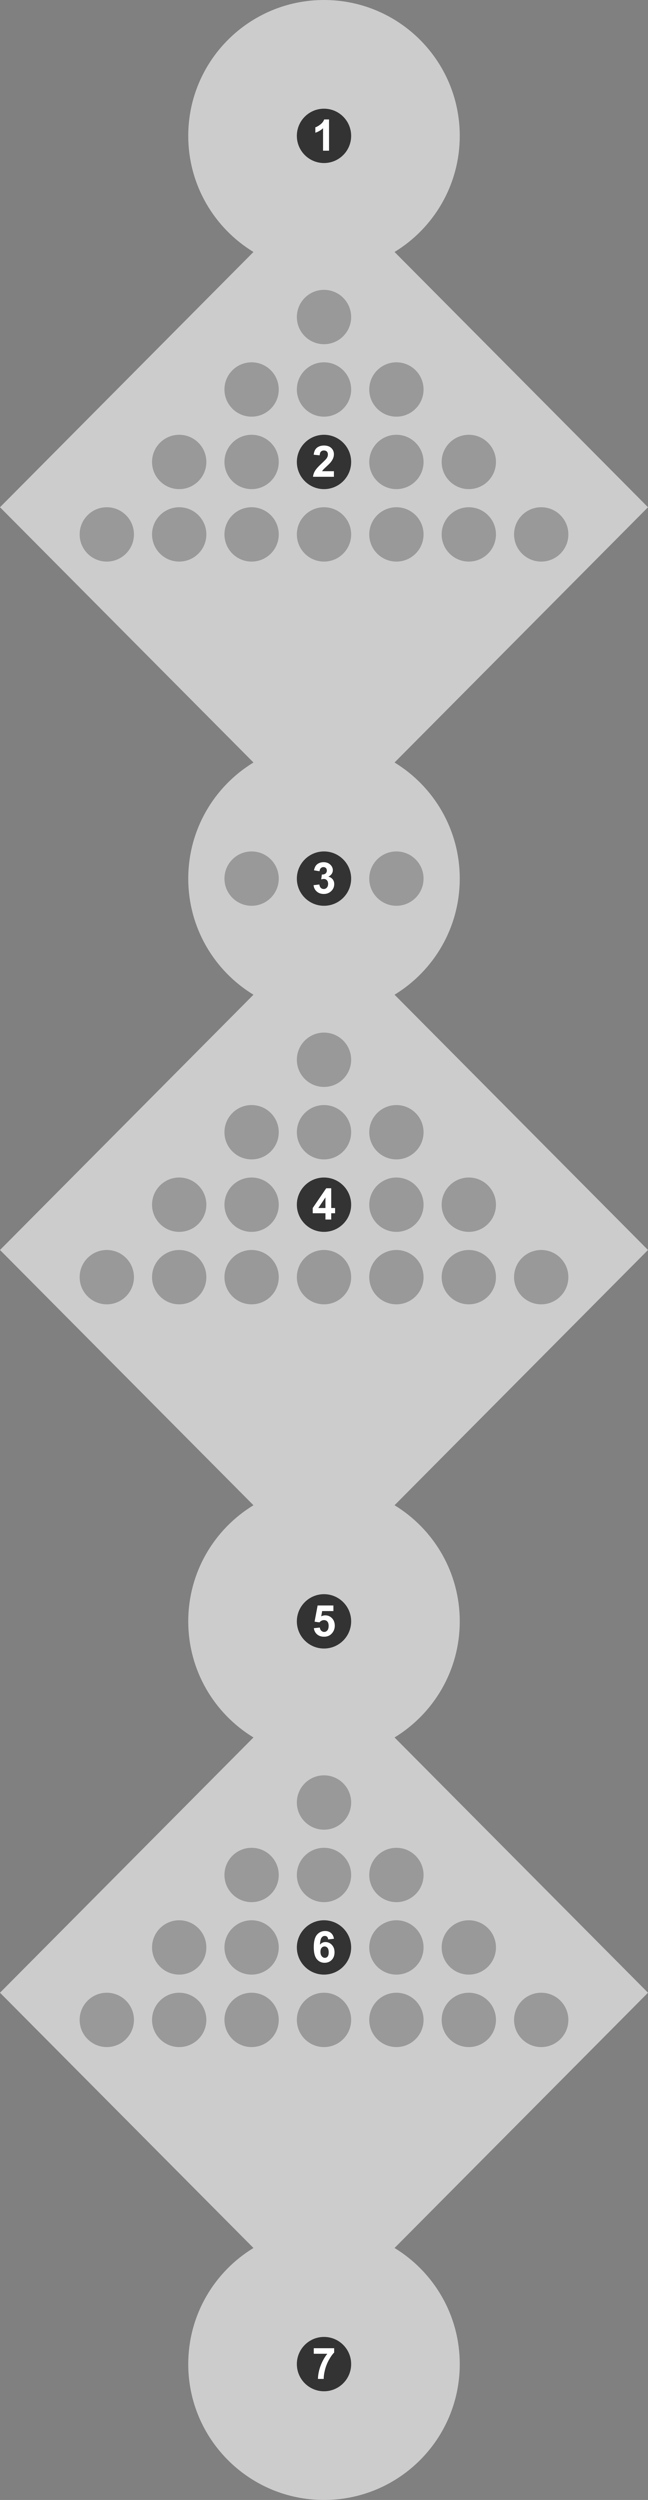 <?xml version="1.0" encoding="utf-8"?>
<!-- Generator: Adobe Illustrator 15.1.0, SVG Export Plug-In  -->
<!DOCTYPE svg PUBLIC "-//W3C//DTD SVG 1.1//EN" "http://www.w3.org/Graphics/SVG/1.1/DTD/svg11.dtd">
<svg version="1.1"
	 xmlns="http://www.w3.org/2000/svg" xmlns:xlink="http://www.w3.org/1999/xlink" xmlns:a="http://ns.adobe.com/AdobeSVGViewerExtensions/3.0/"
	 x="0px" y="0px" width="179px" height="690px" viewBox="0 0 179 690" overflow="visible" enable-background="new 0 0 179 690"
	 xml:space="preserve">
<rect x="0" y="0" width="179" height="690" fill="#808080" stroke="none"/>
<defs>
</defs>
<path fill="#CCCCCC" d="M108.987,274.546c10.802-6.582,18.014-18.47,18.014-32.046s-7.212-25.464-18.014-32.046L179,140
	l-70.013-70.454c10.802-6.582,18.014-18.47,18.014-32.046c0-20.713-16.787-37.5-37.5-37.5s-37.5,16.787-37.5,37.5
	c0,13.576,7.212,25.464,18.014,32.046L0,140l70.015,70.454c-10.802,6.582-18.014,18.47-18.014,32.046s7.212,25.464,18.014,32.046
	L0,345l70.015,70.454c-10.802,6.582-18.014,18.47-18.014,32.046s7.212,25.464,18.014,32.046L0,550l70.015,70.454
	c-10.802,6.582-18.014,18.47-18.014,32.046c0,20.713,16.787,37.5,37.5,37.5s37.5-16.787,37.5-37.5
	c0-13.576-7.212-25.464-18.014-32.046L179,550l-70.013-70.454c10.802-6.582,18.014-18.47,18.014-32.046s-7.212-25.464-18.014-32.046
	L179,345L108.987,274.546z"/>
<circle fill="#333333" cx="89.501" cy="37.5" r="7.5"/>
<circle fill="#999999" cx="69.501" cy="107.5" r="7.5"/>
<circle fill="#999999" cx="69.501" cy="127.5" r="7.5"/>
<circle fill="#333333" cx="89.501" cy="127.5" r="7.5"/>
<circle fill="#999999" cx="49.501" cy="127.5" r="7.5"/>
<circle fill="#999999" cx="69.501" cy="147.5" r="7.5"/>
<circle fill="#999999" cx="49.501" cy="147.5" r="7.5"/>
<circle fill="#999999" cx="29.501" cy="147.5" r="7.5"/>
<circle fill="#999999" cx="109.501" cy="107.5" r="7.5"/>
<circle fill="#999999" cx="109.501" cy="127.5" r="7.5"/>
<circle fill="#999999" cx="129.501" cy="127.5" r="7.5"/>
<circle fill="#999999" cx="109.501" cy="147.5" r="7.5"/>
<circle fill="#999999" cx="129.501" cy="147.5" r="7.5"/>
<circle fill="#999999" cx="149.501" cy="147.5" r="7.5"/>
<circle fill="#999999" cx="89.501" cy="147.5" r="7.5"/>
<circle fill="#999999" cx="89.501" cy="87.5" r="7.5"/>
<circle fill="#999999" cx="89.501" cy="107.5" r="7.5"/>
<circle fill="#999999" cx="69.501" cy="242.5" r="7.5"/>
<circle fill="#999999" cx="109.501" cy="242.5" r="7.5"/>
<circle fill="#333333" cx="89.501" cy="242.5" r="7.5"/>
<path fill="#FFFFFF" d="M90.887,41.592H89.24v-6.205c-0.602,0.562-1.311,0.979-2.127,1.248v-1.494c0.43-0.141,0.896-0.407,1.4-0.8
	s0.85-0.851,1.037-1.374h1.336V41.592z"/>
<path fill="#FFFFFF" d="M92.234,130.062v1.529h-5.771c0.062-0.578,0.25-1.126,0.562-1.644s0.93-1.204,1.852-2.06
	c0.742-0.691,1.197-1.16,1.365-1.406c0.227-0.34,0.34-0.676,0.34-1.008c0-0.367-0.099-0.649-0.296-0.847s-0.47-0.296-0.817-0.296
	c-0.344,0-0.617,0.104-0.82,0.311s-0.32,0.551-0.352,1.031l-1.641-0.164c0.098-0.906,0.404-1.557,0.92-1.951s1.16-0.592,1.934-0.592
	c0.848,0,1.514,0.229,1.998,0.686s0.727,1.025,0.727,1.705c0,0.387-0.069,0.755-0.208,1.104s-0.358,0.716-0.659,1.099
	c-0.199,0.254-0.559,0.619-1.078,1.096s-0.849,0.793-0.987,0.949s-0.251,0.309-0.337,0.457H92.234z"/>
<path fill="#FFFFFF" d="M86.615,244.312l1.594-0.193c0.051,0.406,0.188,0.717,0.41,0.932s0.492,0.322,0.809,0.322
	c0.34,0,0.626-0.129,0.858-0.387s0.349-0.605,0.349-1.043c0-0.414-0.111-0.742-0.334-0.984s-0.494-0.363-0.814-0.363
	c-0.211,0-0.463,0.041-0.756,0.123l0.182-1.342c0.445,0.012,0.785-0.085,1.02-0.29s0.352-0.478,0.352-0.817
	c0-0.289-0.086-0.52-0.258-0.691s-0.4-0.258-0.686-0.258c-0.281,0-0.521,0.098-0.721,0.293s-0.32,0.48-0.363,0.855l-1.518-0.258
	c0.105-0.52,0.265-0.935,0.478-1.245s0.51-0.555,0.891-0.732s0.808-0.267,1.28-0.267c0.809,0,1.457,0.258,1.945,0.773
	c0.402,0.422,0.604,0.898,0.604,1.43c0,0.754-0.412,1.355-1.236,1.805c0.492,0.105,0.886,0.342,1.181,0.709s0.442,0.811,0.442,1.33
	c0,0.754-0.275,1.396-0.826,1.928s-1.236,0.797-2.057,0.797c-0.777,0-1.422-0.224-1.934-0.671S86.697,245.035,86.615,244.312z"/>
<circle fill="#999999" cx="69.501" cy="312.5" r="7.5"/>
<circle fill="#999999" cx="69.501" cy="332.5" r="7.5"/>
<circle fill="#333333" cx="89.501" cy="332.5" r="7.5"/>
<circle fill="#999999" cx="49.501" cy="332.5" r="7.5"/>
<circle fill="#999999" cx="69.501" cy="352.5" r="7.5"/>
<circle fill="#999999" cx="49.501" cy="352.5" r="7.5"/>
<circle fill="#999999" cx="29.501" cy="352.5" r="7.5"/>
<circle fill="#999999" cx="109.501" cy="312.5" r="7.5"/>
<circle fill="#999999" cx="109.501" cy="332.5" r="7.5"/>
<circle fill="#999999" cx="129.501" cy="332.5" r="7.5"/>
<circle fill="#999999" cx="109.501" cy="352.5" r="7.5"/>
<circle fill="#999999" cx="129.501" cy="352.5" r="7.5"/>
<circle fill="#999999" cx="149.501" cy="352.5" r="7.5"/>
<circle fill="#999999" cx="89.501" cy="352.5" r="7.5"/>
<circle fill="#999999" cx="89.501" cy="292.5" r="7.5"/>
<circle fill="#999999" cx="89.501" cy="312.5" r="7.5"/>
<circle fill="#333333" cx="89.501" cy="447.5" r="7.5"/>
<path fill="#FFFFFF" d="M89.902,336.592v-1.729h-3.516v-1.441l3.727-5.455h1.383v5.449h1.066v1.447h-1.066v1.729H89.902z
	 M89.902,333.416v-2.936l-1.975,2.936H89.902z"/>
<path fill="#FFFFFF" d="M86.697,449.383l1.641-0.17c0.047,0.371,0.186,0.665,0.416,0.882s0.496,0.325,0.797,0.325
	c0.344,0,0.635-0.14,0.873-0.419s0.357-0.7,0.357-1.263c0-0.527-0.118-0.923-0.354-1.187s-0.544-0.396-0.923-0.396
	c-0.473,0-0.896,0.209-1.271,0.627l-1.336-0.193l0.844-4.471h4.354v1.541h-3.105l-0.258,1.459c0.367-0.184,0.742-0.275,1.125-0.275
	c0.73,0,1.35,0.266,1.857,0.797s0.762,1.221,0.762,2.068c0,0.707-0.205,1.338-0.615,1.893c-0.559,0.758-1.334,1.137-2.326,1.137
	c-0.793,0-1.439-0.213-1.939-0.639S86.795,450.102,86.697,449.383z"/>
<circle fill="#999999" cx="69.501" cy="517.5" r="7.5"/>
<circle fill="#999999" cx="69.501" cy="537.5" r="7.5"/>
<circle fill="#333333" cx="89.501" cy="537.5" r="7.5"/>
<circle fill="#999999" cx="49.501" cy="537.5" r="7.5"/>
<circle fill="#999999" cx="69.501" cy="557.5" r="7.5"/>
<circle fill="#999999" cx="49.501" cy="557.5" r="7.5"/>
<circle fill="#999999" cx="29.501" cy="557.5" r="7.5"/>
<circle fill="#999999" cx="109.501" cy="517.5" r="7.5"/>
<circle fill="#999999" cx="109.501" cy="537.5" r="7.5"/>
<circle fill="#999999" cx="129.501" cy="537.5" r="7.5"/>
<circle fill="#999999" cx="109.501" cy="557.5" r="7.5"/>
<circle fill="#999999" cx="129.501" cy="557.5" r="7.5"/>
<circle fill="#999999" cx="149.501" cy="557.5" r="7.5"/>
<circle fill="#999999" cx="89.501" cy="557.5" r="7.5"/>
<circle fill="#999999" cx="89.501" cy="497.5" r="7.5"/>
<circle fill="#999999" cx="89.501" cy="517.5" r="7.5"/>
<circle fill="#333333" cx="89.501" cy="652.5" r="7.5"/>
<path fill="#FFFFFF" d="M92.252,535.105l-1.594,0.176c-0.039-0.328-0.141-0.57-0.305-0.727s-0.377-0.234-0.639-0.234
	c-0.348,0-0.642,0.156-0.882,0.469s-0.392,0.963-0.454,1.951c0.41-0.484,0.92-0.727,1.529-0.727c0.688,0,1.276,0.262,1.767,0.785
	s0.735,1.199,0.735,2.027c0,0.879-0.258,1.584-0.773,2.115s-1.178,0.797-1.986,0.797c-0.867,0-1.58-0.337-2.139-1.011
	s-0.838-1.778-0.838-3.313c0-1.574,0.291-2.709,0.873-3.404s1.338-1.043,2.268-1.043c0.652,0,1.192,0.183,1.62,0.548
	S92.135,534.41,92.252,535.105z M88.52,538.697c0,0.535,0.123,0.948,0.369,1.239s0.527,0.437,0.844,0.437
	c0.305,0,0.559-0.119,0.762-0.357s0.305-0.629,0.305-1.172c0-0.559-0.109-0.968-0.328-1.228s-0.492-0.39-0.82-0.39
	c-0.316,0-0.584,0.124-0.803,0.372S88.52,538.213,88.52,538.697z"/>
<path fill="#FFFFFF" d="M86.674,649.648v-1.529h5.631v1.195c-0.465,0.457-0.938,1.113-1.418,1.969s-0.847,1.765-1.099,2.728
	s-0.376,1.823-0.372,2.581h-1.588c0.027-1.188,0.272-2.398,0.735-3.633s1.081-2.338,1.854-3.311H86.674z"/>
</svg>
